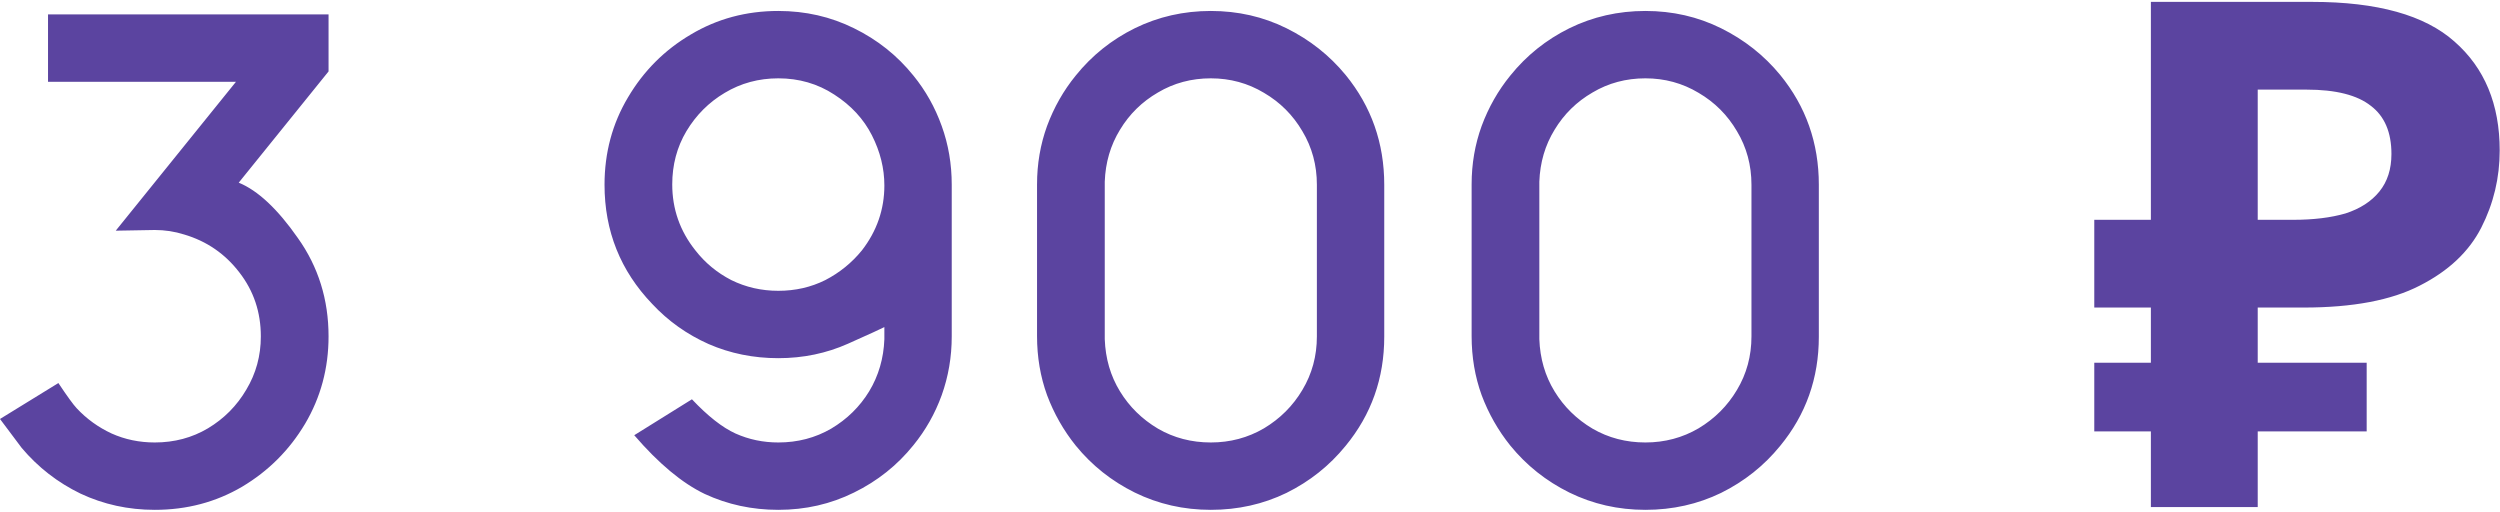 <?xml version="1.0" encoding="UTF-8"?> <svg xmlns="http://www.w3.org/2000/svg" width="1060" height="217" viewBox="0 0 1060 217" fill="none"><path d="M65.625 216.172C54.395 216.172 43.897 213.877 34.131 209.287C24.463 204.6 16.162 198.154 9.229 189.951L0 177.646L24.756 162.412C28.467 167.979 31.055 171.543 32.52 173.105C36.719 177.598 41.65 181.162 47.315 183.799C52.978 186.338 59.082 187.607 65.625 187.607C73.926 187.607 81.445 185.605 88.184 181.602C95.019 177.5 100.439 172.031 104.443 165.195C108.545 158.359 110.596 150.84 110.596 142.637C110.596 132.383 107.568 123.35 101.514 115.537C95.459 107.627 87.647 102.256 78.076 99.424C74.072 98.154 69.922 97.519 65.625 97.519L49.072 97.812L100.049 34.678H20.361V6.113H139.307V30.283L101.221 77.451C109.326 80.772 117.676 88.584 126.27 100.889C134.961 113.096 139.307 127.012 139.307 142.637C139.307 156.113 135.986 168.467 129.346 179.697C122.705 190.83 113.818 199.717 102.686 206.357C91.553 212.9 79.199 216.172 65.625 216.172ZM330.001 216.172C318.868 216.172 308.468 213.926 298.8 209.434C289.23 204.844 279.269 196.543 268.917 184.531L293.38 169.297C300.118 176.426 306.271 181.26 311.837 183.799C317.501 186.338 323.556 187.607 330.001 187.607C338.204 187.607 345.675 185.654 352.413 181.748C359.152 177.744 364.523 172.471 368.527 165.928C372.53 159.287 374.679 151.914 374.972 143.809V138.682C373.898 139.268 368.771 141.611 359.591 145.713C350.411 149.814 340.548 151.865 330.001 151.865C319.454 151.865 309.591 149.863 300.411 145.859C291.232 141.758 283.273 136.094 276.534 128.867C263.058 114.805 256.32 97.959 256.32 78.33C256.32 64.756 259.64 52.402 266.28 41.27C272.921 30.039 281.808 21.152 292.941 14.609C304.073 7.969 316.427 4.648 330.001 4.648C341.525 4.648 352.218 7.09 362.081 11.973C372.042 16.855 380.441 23.545 387.277 32.041C392.452 38.389 396.456 45.518 399.288 53.428C402.12 61.24 403.536 69.541 403.536 78.33V142.637C403.536 151.328 402.12 159.629 399.288 167.539C396.456 175.352 392.452 182.432 387.277 188.779C380.441 197.275 372.042 203.965 362.081 208.848C352.218 213.73 341.525 216.172 330.001 216.172ZM330.001 123.301C337.228 123.301 343.868 121.787 349.923 118.76C355.978 115.635 361.154 111.436 365.45 106.162C371.798 97.959 374.972 88.779 374.972 78.623C374.972 71.397 373.214 64.316 369.698 57.383C366.183 50.449 360.861 44.688 353.732 40.098C346.7 35.508 338.79 33.213 330.001 33.213C321.7 33.213 314.132 35.264 307.296 39.365C300.558 43.369 295.138 48.789 291.036 55.625C287.032 62.363 285.03 69.883 285.03 78.184C285.03 88.633 288.302 97.959 294.845 106.162C298.946 111.436 304.025 115.635 310.079 118.76C316.232 121.787 322.872 123.301 330.001 123.301ZM513.386 216.172C501.862 216.172 491.12 213.73 481.159 208.848C471.296 203.965 462.946 197.324 456.11 188.926C450.934 182.48 446.882 175.352 443.952 167.539C441.12 159.727 439.704 151.377 439.704 142.49V78.184C439.704 69.492 441.12 61.24 443.952 53.428C446.882 45.518 450.934 38.389 456.11 32.041C462.946 23.545 471.296 16.855 481.159 11.973C491.12 7.09 501.862 4.648 513.386 4.648C524.909 4.648 535.602 7.09 545.466 11.973C555.329 16.855 563.679 23.447 570.514 31.748C581.452 45.127 586.921 60.654 586.921 78.33V142.783C586.921 160.361 581.452 175.791 570.514 189.072C563.679 197.471 555.329 204.111 545.466 208.994C535.602 213.779 524.909 216.172 513.386 216.172ZM513.386 187.607C521.589 187.607 529.108 185.605 535.944 181.602C542.78 177.5 548.2 172.08 552.204 165.342C556.305 158.506 558.356 150.938 558.356 142.637V78.33C558.356 70.029 556.305 62.461 552.204 55.625C548.2 48.789 542.78 43.369 535.944 39.365C529.108 35.264 521.589 33.213 513.386 33.213C505.182 33.213 497.712 35.215 490.973 39.219C484.235 43.125 478.864 48.398 474.86 55.039C470.856 61.582 468.708 68.906 468.415 77.012V143.809C468.708 152.012 470.856 159.385 474.86 165.928C478.864 172.471 484.235 177.744 490.973 181.748C497.712 185.654 505.182 187.607 513.386 187.607ZM697.649 216.172C686.125 216.172 675.383 213.73 665.422 208.848C655.559 203.965 647.209 197.324 640.373 188.926C635.198 182.48 631.145 175.352 628.215 167.539C625.383 159.727 623.967 151.377 623.967 142.49V78.184C623.967 69.492 625.383 61.24 628.215 53.428C631.145 45.518 635.198 38.389 640.373 32.041C647.209 23.545 655.559 16.855 665.422 11.973C675.383 7.09 686.125 4.648 697.649 4.648C709.172 4.648 719.866 7.09 729.729 11.973C739.592 16.855 747.942 23.447 754.778 31.748C765.715 45.127 771.184 60.654 771.184 78.33V142.783C771.184 160.361 765.715 175.791 754.778 189.072C747.942 197.471 739.592 204.111 729.729 208.994C719.866 213.779 709.172 216.172 697.649 216.172ZM697.649 187.607C705.852 187.607 713.371 185.605 720.207 181.602C727.043 177.5 732.463 172.08 736.467 165.342C740.569 158.506 742.62 150.938 742.62 142.637V78.33C742.62 70.029 740.569 62.461 736.467 55.625C732.463 48.789 727.043 43.369 720.207 39.365C713.371 35.264 705.852 33.213 697.649 33.213C689.446 33.213 681.975 35.215 675.237 39.219C668.498 43.125 663.127 48.398 659.123 55.039C655.12 61.582 652.971 68.906 652.678 77.012V143.809C652.971 152.012 655.12 159.385 659.123 165.928C663.127 172.471 668.498 177.744 675.237 181.748C681.975 185.654 689.446 187.607 697.649 187.607ZM911.974 215V0.8H980.374C1007.97 0.8 1028.07 6.4 1040.67 17.6C1053.47 28.8 1059.87 44.2 1059.87 63.8C1059.87 75.4 1057.27 86.3 1052.07 96.5C1046.87 106.7 1038.17 114.9 1025.97 121.1C1013.97 127.3 997.574 130.4 976.774 130.4H957.274V215H911.974ZM887.974 182.9V153.8H1003.47V182.9H887.974ZM887.974 130.4V93.2H975.874V130.4H887.974ZM972.274 93.2C980.874 93.2 988.274 92.3 994.474 90.5C1000.67 88.5 1005.47 85.4 1008.87 81.2C1012.27 77 1013.97 71.7 1013.97 65.3C1013.97 56.1 1011.07 49.3 1005.27 44.9C999.474 40.3 990.374 38 977.974 38H957.274V93.2H972.274Z" fill="#5B44A0"></path></svg> 